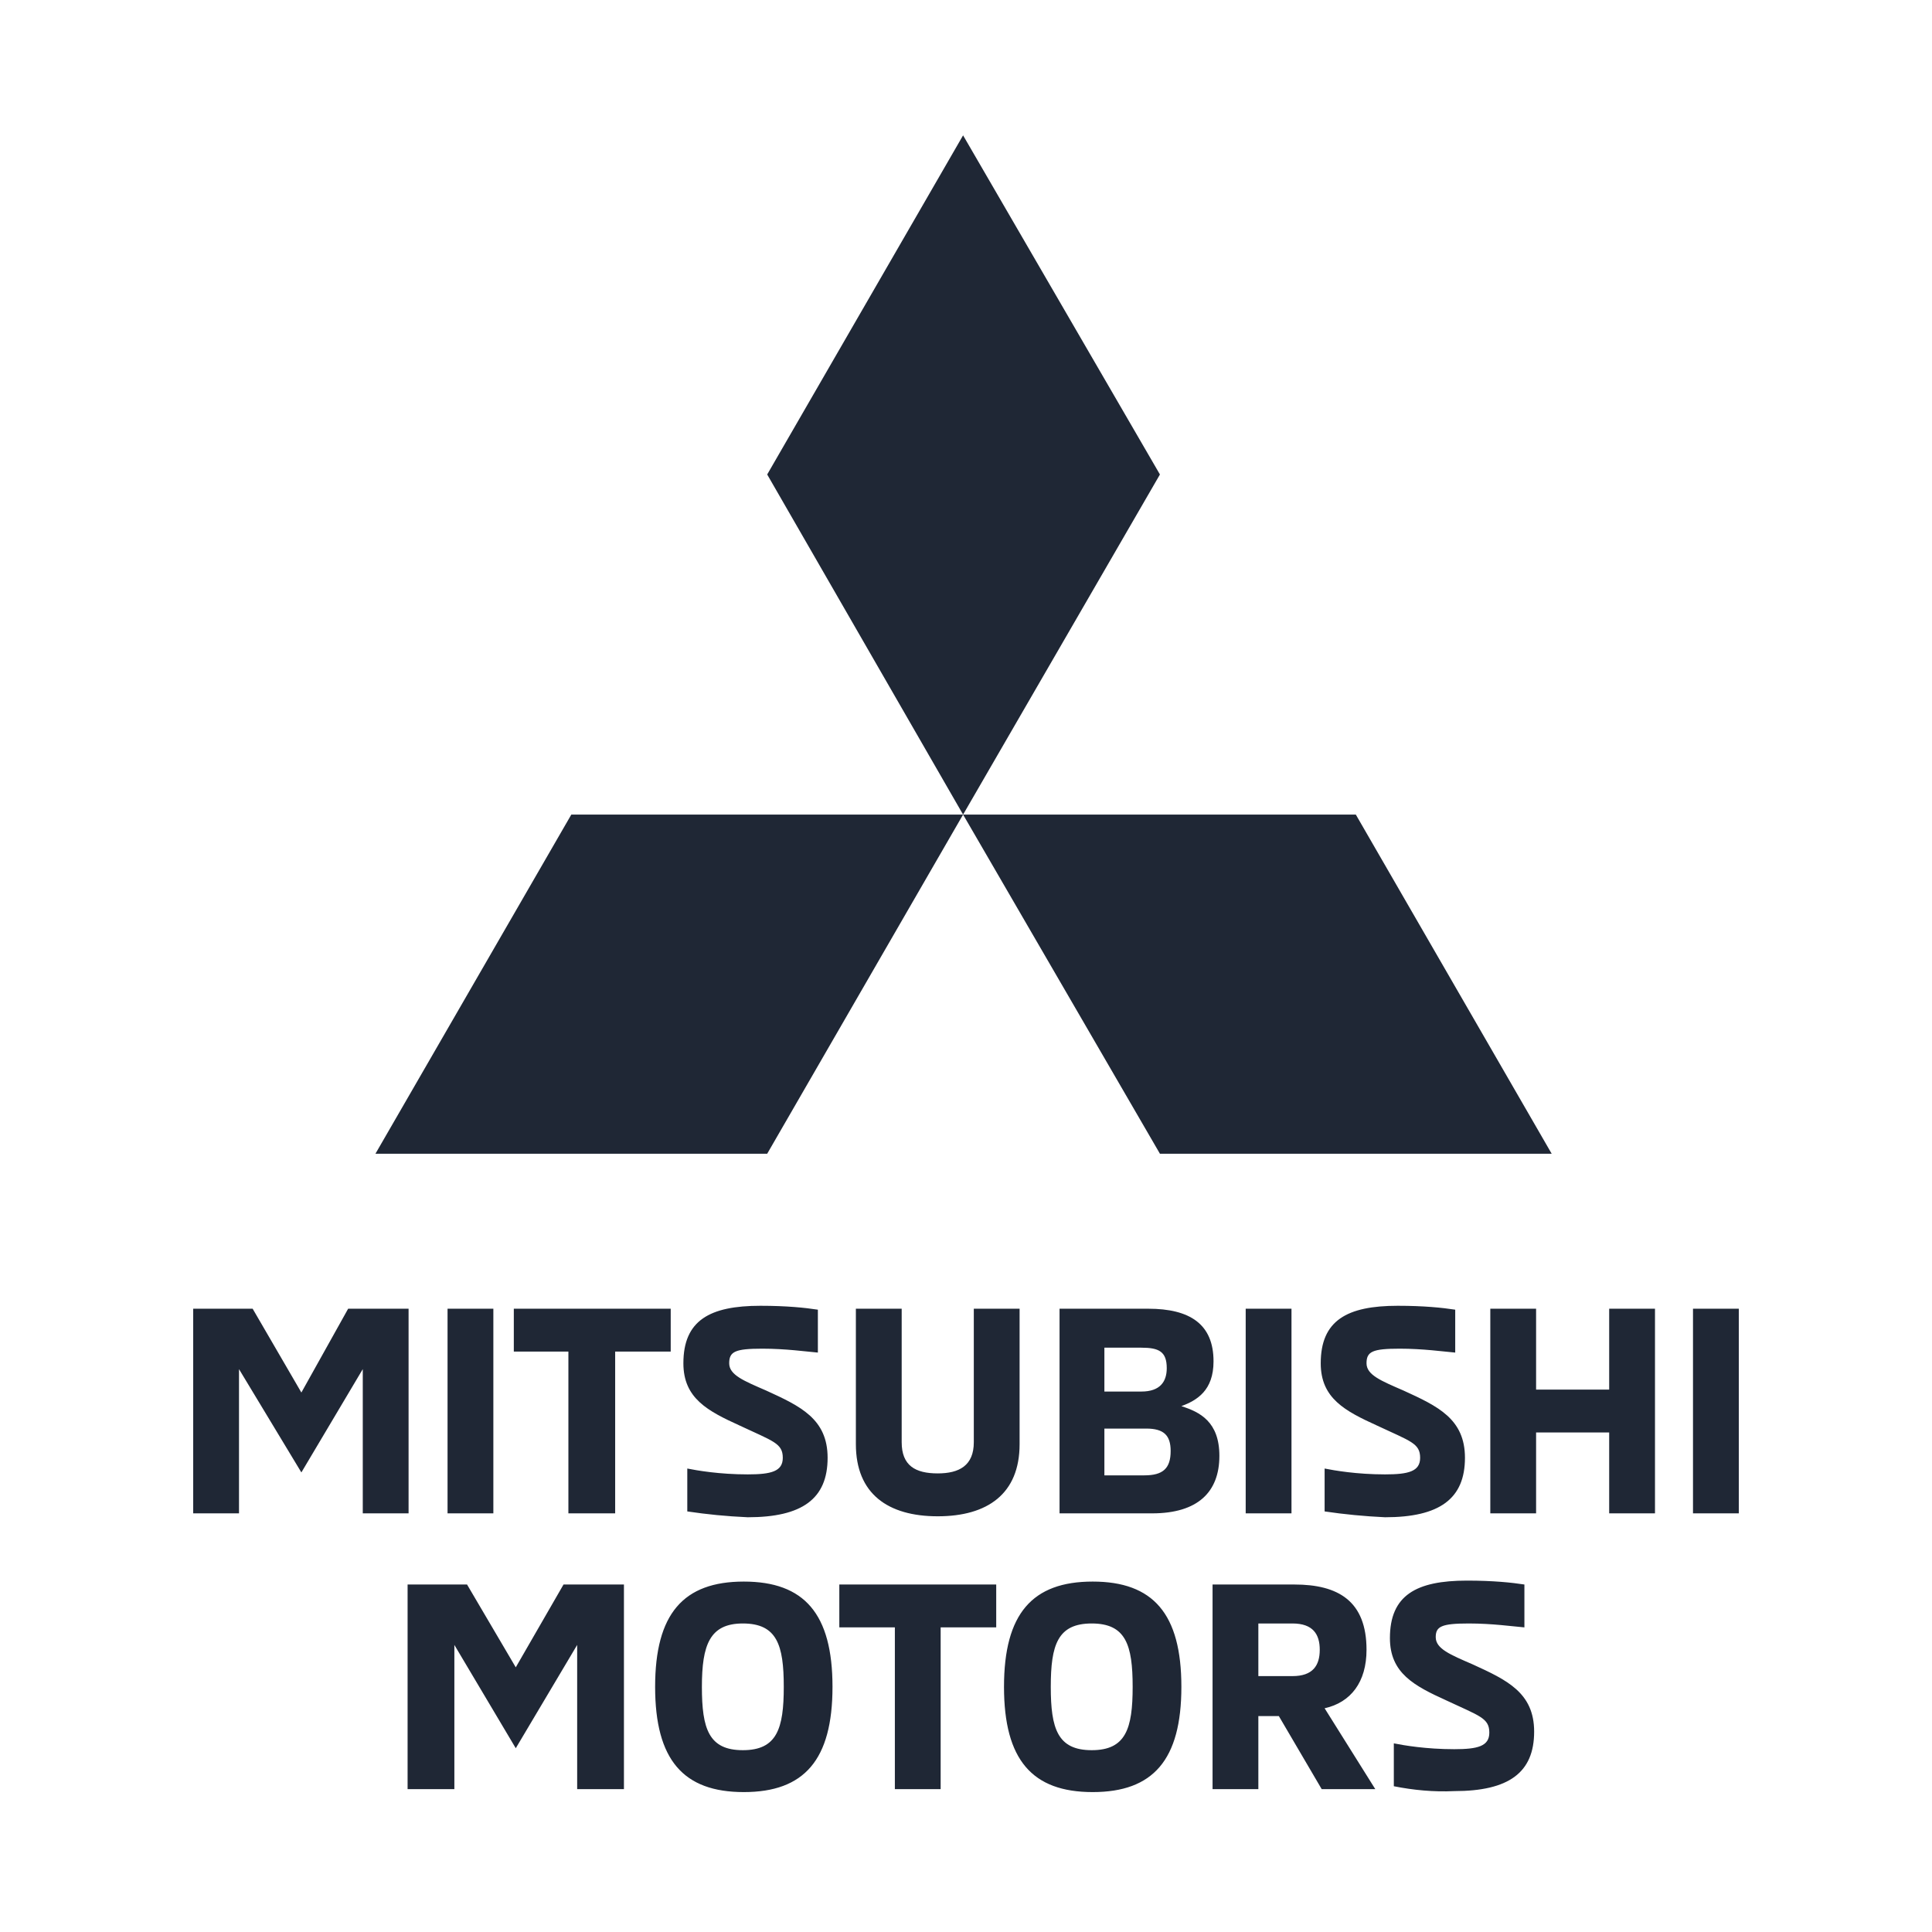 <svg width="100" height="100" viewBox="0 0 100 100" fill="none" xmlns="http://www.w3.org/2000/svg">
<path d="M18.777 78.331V70.866L15.599 76.213L12.371 70.866V78.331H10V67.739H13.077L15.599 72.077L18.02 67.739H21.148V78.331H18.777ZM23.165 67.739H25.536V78.331H23.165V67.739ZM26.595 67.739H34.716V69.958H31.841V78.331H29.42V69.958H26.595V67.739ZM35.574 78.231V76.011C36.078 76.112 37.238 76.314 38.701 76.314C39.912 76.314 40.517 76.162 40.517 75.456C40.517 74.7 40.013 74.599 38.298 73.792C36.633 73.035 35.372 72.379 35.372 70.563C35.372 68.344 36.734 67.587 39.357 67.587C40.719 67.587 41.677 67.688 42.333 67.789V70.009C41.728 69.958 40.668 69.807 39.458 69.807C38.045 69.807 37.743 69.958 37.743 70.563C37.743 71.169 38.499 71.471 39.66 71.976C41.425 72.783 42.837 73.439 42.837 75.456C42.837 77.575 41.526 78.533 38.701 78.533C37.591 78.483 36.583 78.382 35.574 78.231ZM44.3 74.75V67.739H46.671V74.649C46.671 75.86 47.377 76.263 48.537 76.263C49.647 76.263 50.404 75.86 50.404 74.649V67.739H52.774V74.75C52.774 77.323 51.11 78.483 48.537 78.483C45.965 78.483 44.3 77.323 44.3 74.75ZM54.792 67.739H59.432C61.602 67.739 62.812 68.546 62.812 70.463C62.812 71.976 61.955 72.48 61.148 72.783C62.106 73.085 63.115 73.59 63.115 75.355C63.115 77.222 62.005 78.331 59.634 78.331H54.842V67.739H54.792ZM59.079 72.026C60.038 72.026 60.391 71.522 60.391 70.816C60.391 69.958 59.987 69.756 59.079 69.756H57.163V72.026H59.079ZM59.231 76.364C60.189 76.364 60.593 76.011 60.593 75.103C60.593 74.296 60.24 73.943 59.332 73.943H57.163V76.364H59.231ZM64.477 67.739H66.847V78.331H64.477V67.739ZM68.562 78.231V76.011C69.067 76.112 70.227 76.314 71.69 76.314C72.9 76.314 73.506 76.162 73.506 75.456C73.506 74.7 73.001 74.599 71.286 73.792C69.622 73.035 68.361 72.379 68.361 70.563C68.361 68.344 69.723 67.587 72.346 67.587C73.707 67.587 74.666 67.688 75.322 67.789V70.009C74.716 69.958 73.657 69.807 72.446 69.807C71.034 69.807 70.731 69.958 70.731 70.563C70.731 71.169 71.488 71.471 72.648 71.976C74.414 72.783 75.826 73.439 75.826 75.456C75.826 77.575 74.514 78.533 71.69 78.533C70.63 78.483 69.571 78.382 68.562 78.231ZM83.291 78.331V74.145H79.508V78.331H77.138V67.739H79.508V71.925H83.291V67.739H85.662V78.331H83.291ZM87.629 67.739H90V78.331H87.629V67.739ZM29.874 92.606V85.141L26.696 90.488L23.518 85.141V92.606H21.097V82.014H24.174L26.696 86.301L29.168 82.014H32.295V92.606H29.874ZM33.909 87.31C33.909 83.527 35.372 81.862 38.499 81.862C41.627 81.862 43.09 83.527 43.09 87.31C43.09 91.093 41.627 92.758 38.499 92.758C35.372 92.758 33.909 91.093 33.909 87.31ZM40.568 87.31C40.568 85.141 40.214 84.031 38.449 84.031C36.734 84.031 36.33 85.141 36.33 87.31C36.33 89.479 36.684 90.589 38.449 90.589C40.214 90.589 40.568 89.479 40.568 87.31ZM43.443 82.014H51.564V84.233H48.688V92.606H46.318V84.233H43.443V82.014ZM51.967 87.31C51.967 83.527 53.43 81.862 56.557 81.862C59.685 81.862 61.148 83.527 61.148 87.31C61.148 91.093 59.685 92.758 56.557 92.758C53.43 92.758 51.967 91.093 51.967 87.31ZM58.626 87.31C58.626 85.141 58.272 84.031 56.507 84.031C54.742 84.031 54.388 85.141 54.388 87.31C54.388 89.479 54.742 90.589 56.507 90.589C58.272 90.589 58.626 89.479 58.626 87.31ZM62.711 82.014H66.999C69.269 82.014 70.731 82.871 70.731 85.393C70.731 87.058 69.924 88.117 68.562 88.42L71.185 92.606H68.411L66.192 88.823H65.132V92.606H62.762V82.014H62.711ZM66.898 86.755C67.957 86.755 68.31 86.2 68.31 85.393C68.31 84.586 67.957 84.031 66.898 84.031H65.132V86.755H66.898ZM72.144 92.455V90.236C72.648 90.337 73.808 90.538 75.271 90.538C76.482 90.538 77.087 90.387 77.087 89.681C77.087 88.924 76.583 88.823 74.868 88.016C73.203 87.26 71.942 86.604 71.942 84.788C71.942 82.569 73.304 81.812 75.927 81.812C77.289 81.812 78.247 81.913 78.903 82.014V84.233C78.298 84.183 77.238 84.031 76.028 84.031C74.615 84.031 74.313 84.183 74.313 84.737C74.313 85.343 75.069 85.645 76.23 86.15C77.995 86.957 79.407 87.613 79.407 89.63C79.407 91.749 78.096 92.707 75.271 92.707C74.212 92.758 73.153 92.657 72.144 92.455Z" fill="#1F2735"/>
<path d="M60.038 24.559L49.849 7.006L39.71 24.559L49.849 42.163L60.038 24.559ZM60.038 59.717H80.315L70.177 42.163H49.849L60.038 59.717ZM39.71 59.717H19.433L29.571 42.163H49.849L39.71 59.717Z" fill="#1F2735"/>
</svg>

